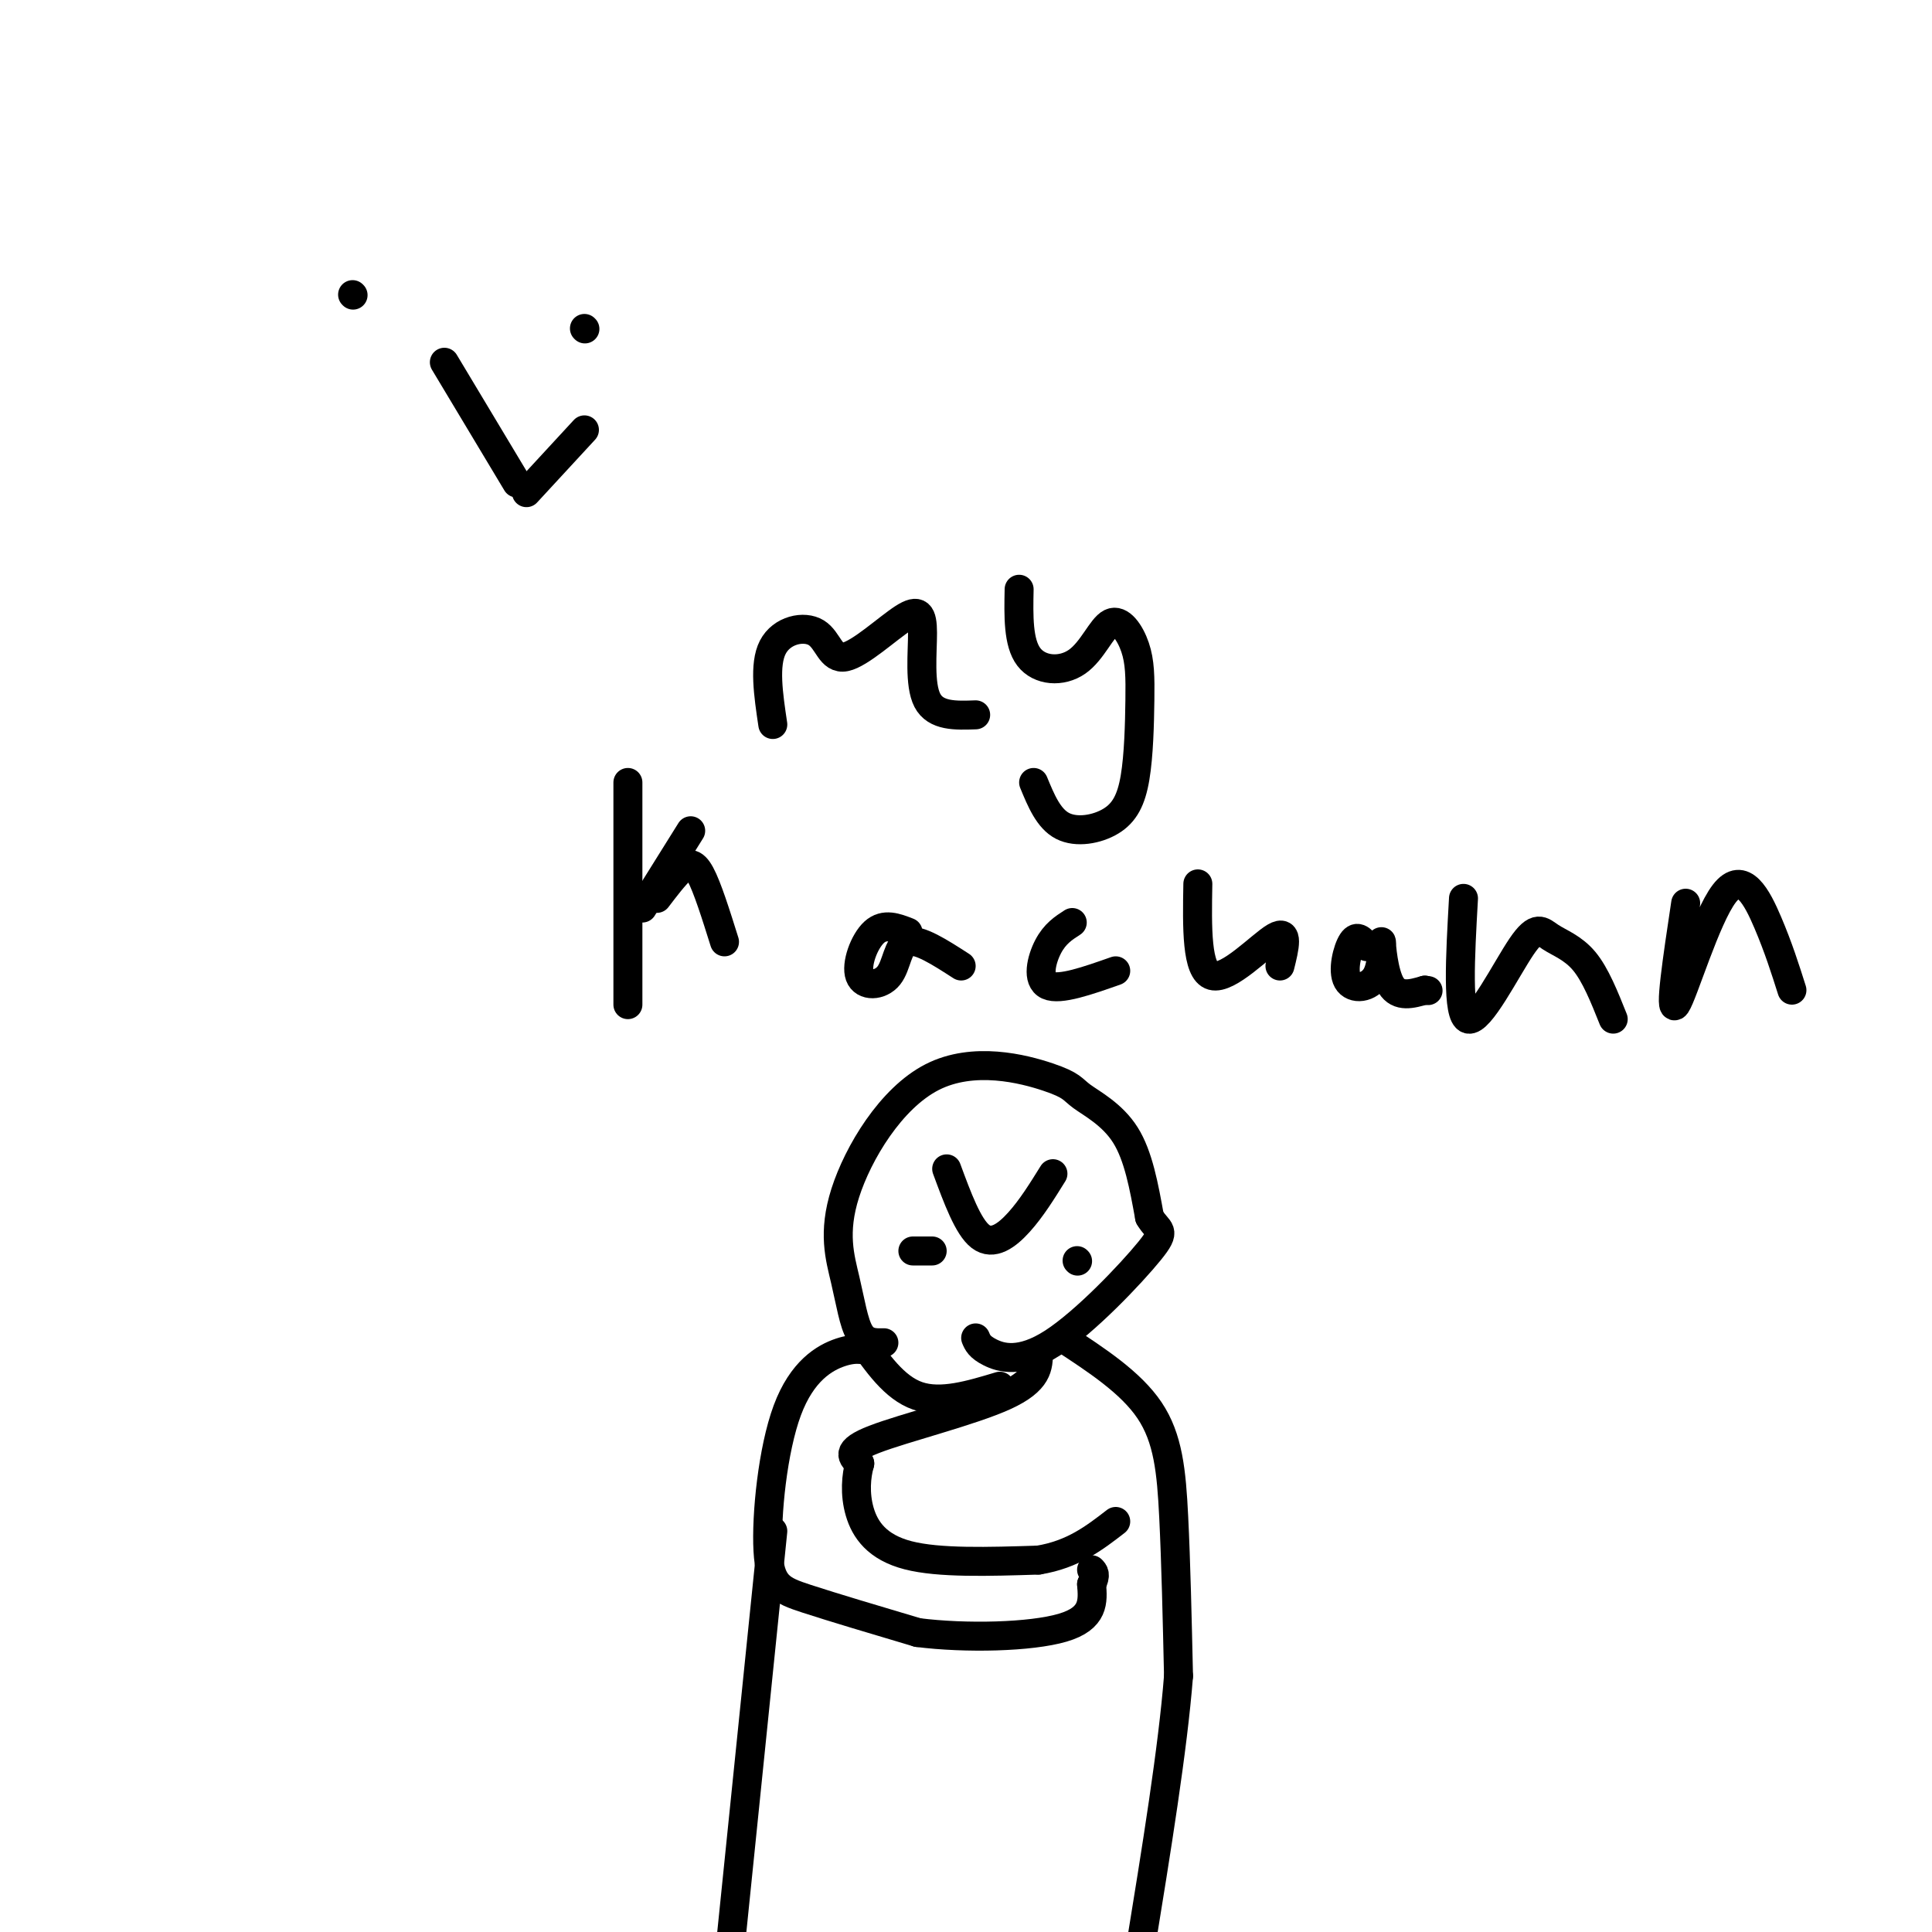 <svg viewBox='0 0 400 400' version='1.1' xmlns='http://www.w3.org/2000/svg' xmlns:xlink='http://www.w3.org/1999/xlink'><g fill='none' stroke='#000000' stroke-width='6' stroke-linecap='round' stroke-linejoin='round'><path d='M92,75c0.000,0.000 15.000,25.000 15,25'/><path d='M109,102c0.000,0.000 12.000,-13.000 12,-13'/><path d='M73,61c0.000,0.000 0.100,0.100 0.1,0.1'/><path d='M121,68c0.000,0.000 0.100,0.100 0.1,0.1'/><path d='M160,150c-0.925,-6.207 -1.851,-12.414 0,-16c1.851,-3.586 6.478,-4.551 9,-3c2.522,1.551 2.938,5.617 6,5c3.062,-0.617 8.769,-5.918 12,-8c3.231,-2.082 3.985,-0.945 4,3c0.015,3.945 -0.710,10.699 1,14c1.710,3.301 5.855,3.151 10,3'/><path d='M211,122c-0.113,5.536 -0.226,11.073 2,14c2.226,2.927 6.792,3.246 10,1c3.208,-2.246 5.060,-7.055 7,-8c1.940,-0.945 3.969,1.974 5,5c1.031,3.026 1.064,6.159 1,11c-0.064,4.841 -0.223,11.390 -1,16c-0.777,4.610 -2.171,7.280 -5,9c-2.829,1.720 -7.094,2.492 -10,1c-2.906,-1.492 -4.453,-5.246 -6,-9'/><path d='M130,208c0.000,0.000 0.000,-46.000 0,-46'/><path d='M133,188c0.000,0.000 10.000,-16.000 10,-16'/><path d='M136,186c1.778,-2.333 3.556,-4.667 5,-6c1.444,-1.333 2.556,-1.667 4,1c1.444,2.667 3.222,8.333 5,14'/><path d='M188,193c-2.451,-0.955 -4.903,-1.911 -7,0c-2.097,1.911 -3.841,6.687 -3,9c0.841,2.313 4.265,2.161 6,0c1.735,-2.161 1.781,-6.332 4,-7c2.219,-0.668 6.609,2.166 11,5'/><path d='M222,191c-1.800,1.156 -3.600,2.311 -5,5c-1.400,2.689 -2.400,6.911 0,8c2.400,1.089 8.200,-0.956 14,-3'/><path d='M248,183c-0.156,9.044 -0.311,18.089 3,19c3.311,0.911 10.089,-6.311 13,-8c2.911,-1.689 1.956,2.156 1,6'/><path d='M283,196c-0.979,-1.283 -1.959,-2.567 -3,-1c-1.041,1.567 -2.144,5.983 -1,8c1.144,2.017 4.533,1.633 6,-1c1.467,-2.633 1.010,-7.517 1,-7c-0.010,0.517 0.426,6.433 2,9c1.574,2.567 4.287,1.783 7,1'/><path d='M295,205c1.167,0.167 0.583,0.083 0,0'/><path d='M303,186c-0.687,12.183 -1.375,24.367 1,25c2.375,0.633 7.812,-10.284 11,-15c3.188,-4.716 4.128,-3.231 6,-2c1.872,1.231 4.678,2.209 7,5c2.322,2.791 4.161,7.396 6,12'/><path d='M349,187c-1.738,11.571 -3.476,23.143 -2,21c1.476,-2.143 6.167,-18.000 10,-23c3.833,-5.000 6.810,0.857 9,6c2.190,5.143 3.595,9.571 5,14'/><path d='M183,278c-1.870,0.048 -3.741,0.095 -5,-2c-1.259,-2.095 -1.907,-6.334 -3,-11c-1.093,-4.666 -2.631,-9.759 0,-18c2.631,-8.241 9.432,-19.631 18,-24c8.568,-4.369 18.905,-1.717 24,0c5.095,1.717 4.949,2.501 7,4c2.051,1.499 6.300,3.714 9,8c2.700,4.286 3.850,10.643 5,17'/><path d='M238,252c1.788,3.105 3.758,2.368 0,7c-3.758,4.632 -13.242,14.632 -20,19c-6.758,4.368 -10.788,3.105 -13,2c-2.212,-1.105 -2.606,-2.053 -3,-3'/><path d='M196,242c2.222,6.022 4.444,12.044 7,14c2.556,1.956 5.444,-0.156 8,-3c2.556,-2.844 4.778,-6.422 7,-10'/><path d='M223,261c0.000,0.000 0.100,0.100 0.1,0.1'/><path d='M189,259c0.000,0.000 4.000,0.000 4,0'/><path d='M178,277c3.583,5.167 7.167,10.333 12,12c4.833,1.667 10.917,-0.167 17,-2'/><path d='M181,280c-1.861,-0.549 -3.722,-1.097 -7,0c-3.278,1.097 -7.971,3.841 -11,12c-3.029,8.159 -4.392,21.735 -4,29c0.392,7.265 2.541,8.219 8,10c5.459,1.781 14.230,4.391 23,7'/><path d='M190,338c9.978,1.267 23.422,0.933 30,-1c6.578,-1.933 6.289,-5.467 6,-9'/><path d='M226,328c1.000,-2.000 0.500,-2.500 0,-3'/><path d='M215,280c-0.022,2.911 -0.044,5.822 -7,9c-6.956,3.178 -20.844,6.622 -27,9c-6.156,2.378 -4.578,3.689 -3,5'/><path d='M178,303c-0.738,2.512 -1.083,6.292 0,10c1.083,3.708 3.595,7.345 10,9c6.405,1.655 16.702,1.327 27,1'/><path d='M215,323c7.167,-1.167 11.583,-4.583 16,-8'/><path d='M220,277c7.067,4.622 14.133,9.244 18,15c3.867,5.756 4.533,12.644 5,22c0.467,9.356 0.733,21.178 1,33'/><path d='M244,347c-1.167,15.000 -4.583,36.000 -8,57'/><path d='M160,317c0.000,0.000 -9.000,88.000 -9,88'/></g>
</svg>